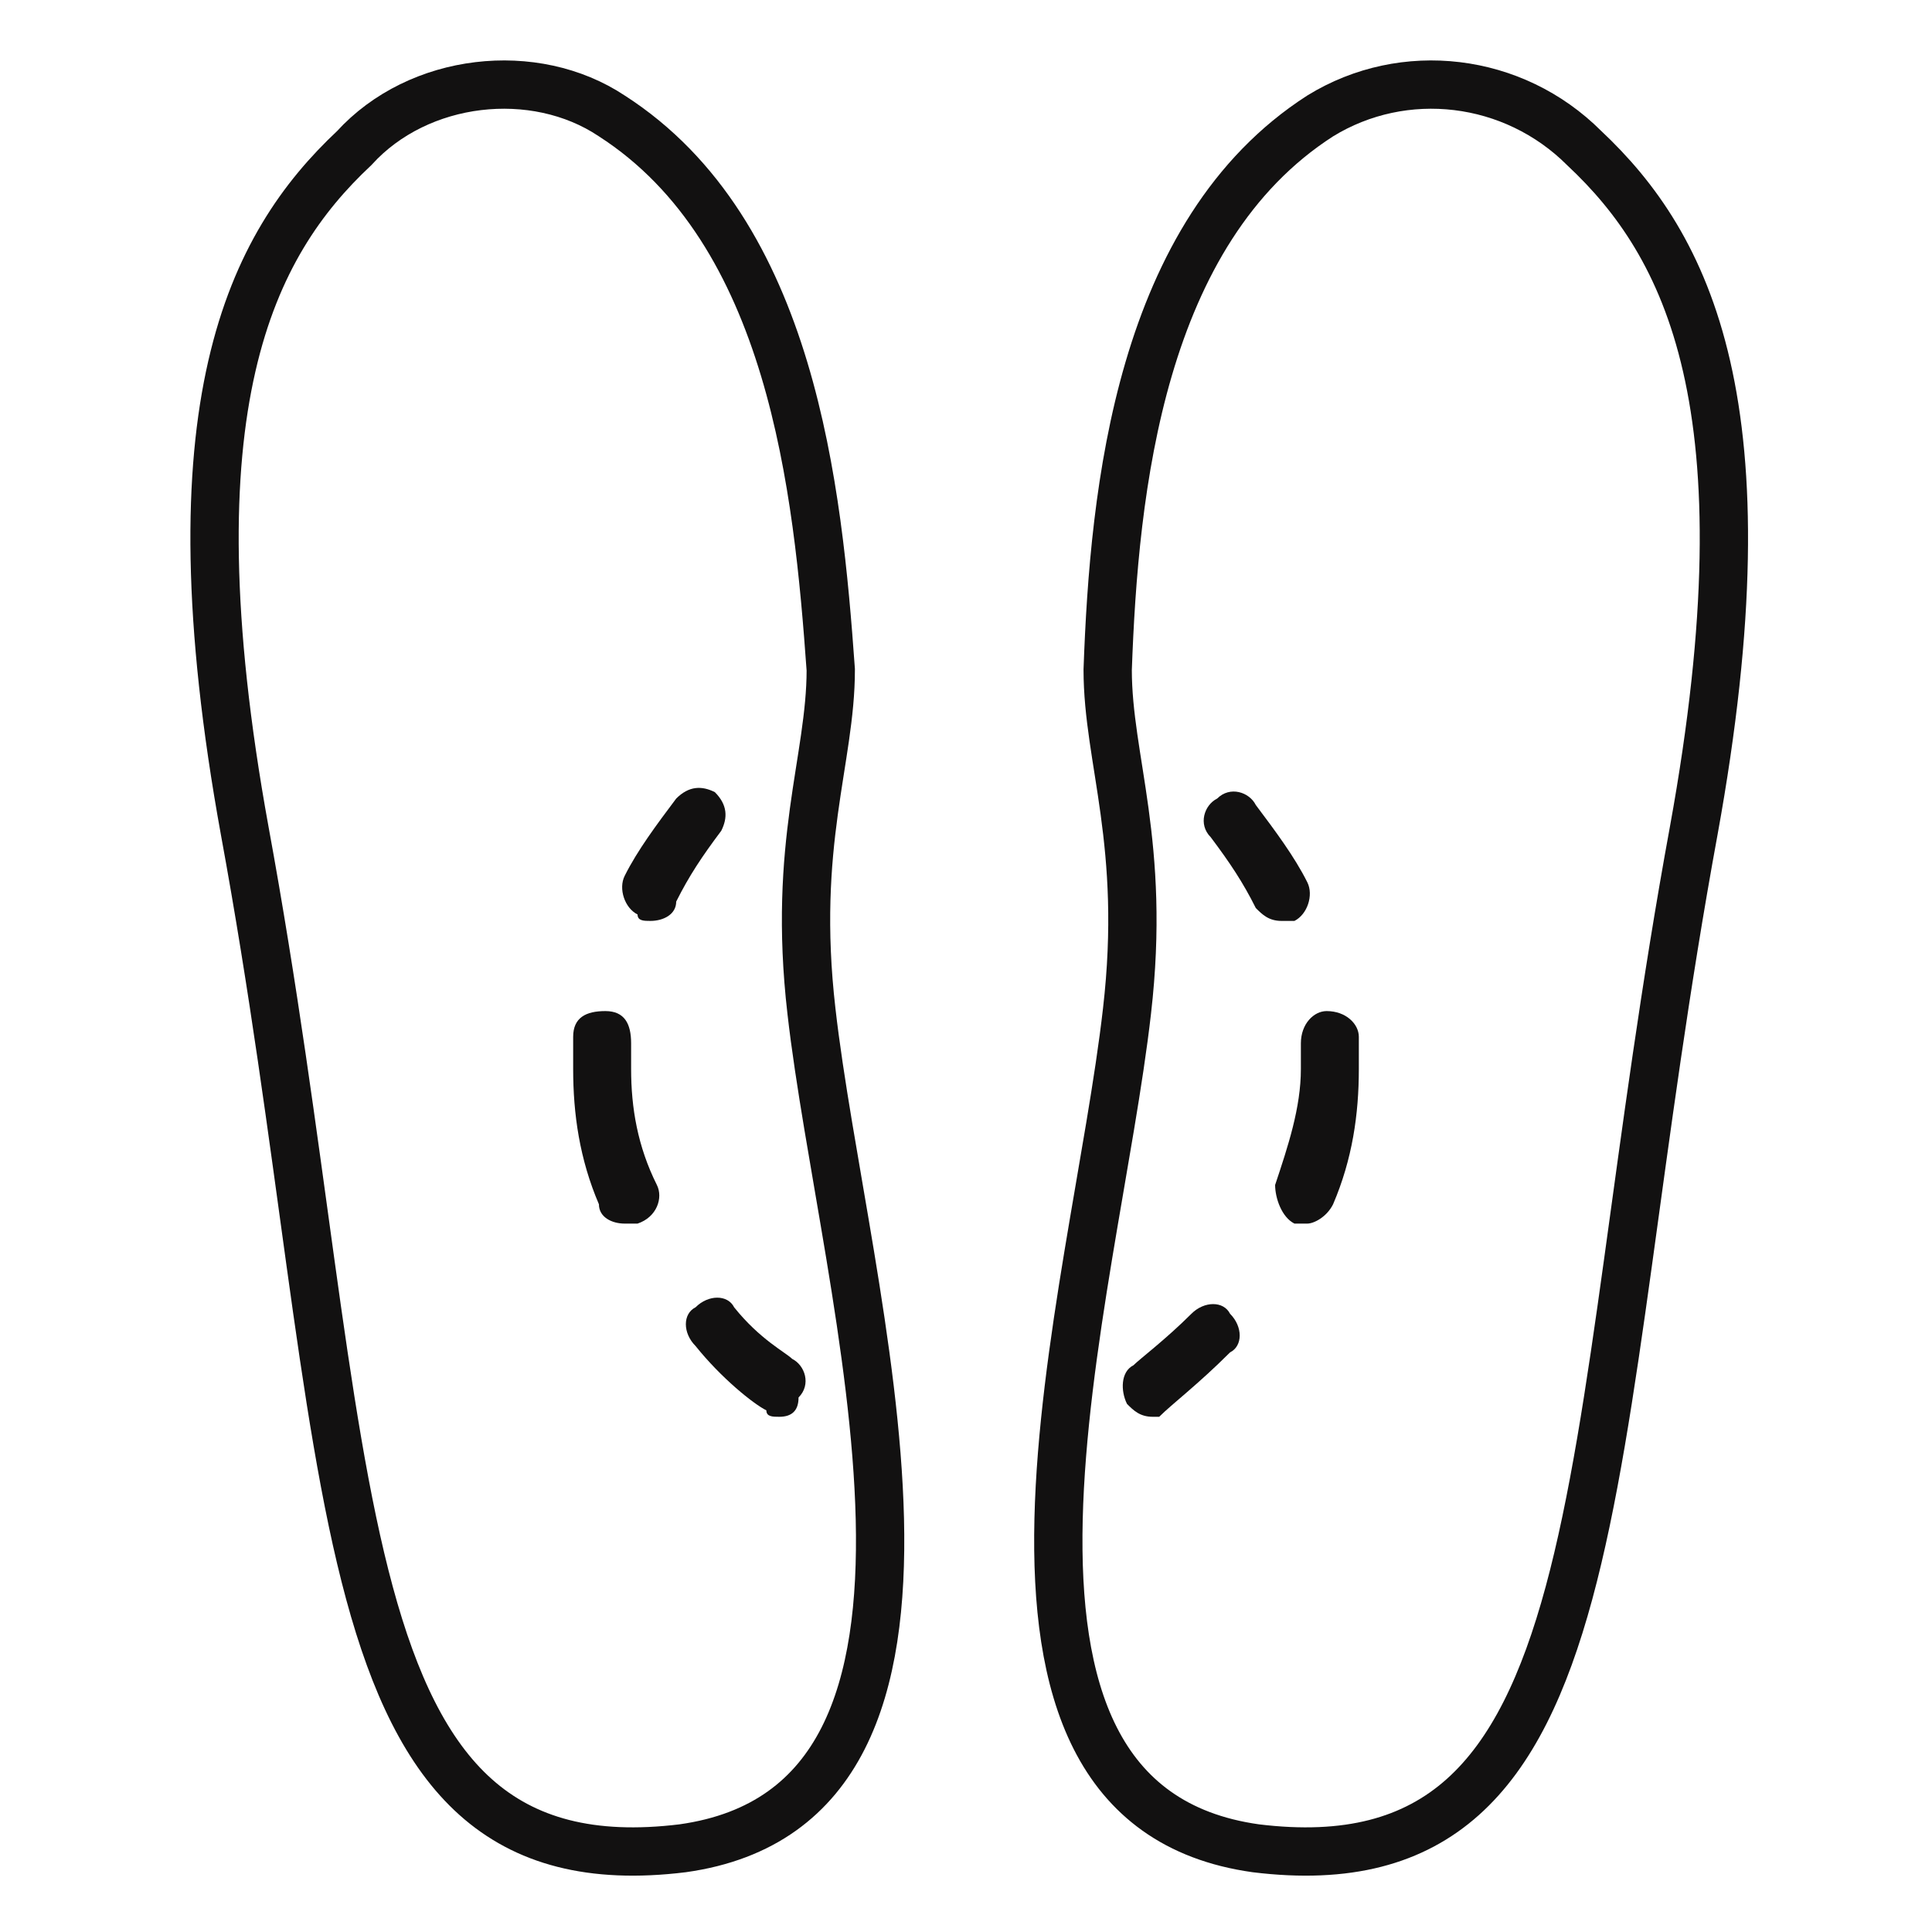 <?xml version="1.0" encoding="utf-8"?>
<!-- Generator: Adobe Illustrator 27.8.0, SVG Export Plug-In . SVG Version: 6.00 Build 0)  -->
<svg version="1.1" id="Livello_1" xmlns="http://www.w3.org/2000/svg" xmlns:xlink="http://www.w3.org/1999/xlink" x="0px" y="0px"
	 viewBox="0 0 30 30" style="enable-background:new 0 0 30 30;" xml:space="preserve">
<style type="text/css">
	.st0{fill:#121111;}
	.st1{fill:none;stroke:#121111;stroke-width:0.75;stroke-miterlimit:10;}
</style>
<g>
	<g>
		<g>
			<path class="st0" d="M10.1,14.3c-0.1,0-0.2,0-0.2-0.1c-0.2-0.1-0.3-0.4-0.2-0.6c0.2-0.4,0.5-0.8,0.8-1.2c0.2-0.2,0.4-0.2,0.6-0.1
				c0.2,0.2,0.2,0.4,0.1,0.6c-0.3,0.4-0.5,0.7-0.7,1.1C10.5,14.2,10.3,14.3,10.1,14.3z"/>
		</g>
		<g>
			<path class="st0" d="M9.7,19c-0.2,0-0.4-0.1-0.4-0.3c-0.3-0.7-0.4-1.4-0.4-2.1c0-0.2,0-0.3,0-0.5c0-0.3,0.2-0.4,0.5-0.4
				c0.3,0,0.4,0.2,0.4,0.5c0,0.1,0,0.3,0,0.4c0,0.6,0.1,1.2,0.4,1.8c0.1,0.2,0,0.5-0.3,0.6C9.9,19,9.8,19,9.7,19z"/>
		</g>
		<g>
			<path class="st0" d="M12.1,22c-0.1,0-0.2,0-0.2-0.1c-0.2-0.1-0.7-0.5-1.1-1c-0.2-0.2-0.2-0.5,0-0.6c0.2-0.2,0.5-0.2,0.6,0
				c0.4,0.5,0.8,0.7,0.9,0.8c0.2,0.1,0.3,0.4,0.1,0.6C12.4,21.9,12.3,22,12.1,22z"/>
		</g>
	</g>
	<path class="st1" d="M9.5,1.8C8.3,1,6.5,1.2,5.5,2.3c-1.6,1.5-2.9,4-1.7,10.6c1.8,9.8,1.1,16.5,6.8,15.8c5-0.7,2.5-8.6,2-13
		c-0.3-2.6,0.3-3.9,0.3-5.3C12.7,7.6,12.3,3.6,9.5,1.8z"/>
	<g>
		<g>
			<path class="st0" d="M19.9,14.3c-0.2,0-0.3-0.1-0.4-0.2c-0.2-0.4-0.4-0.7-0.7-1.1c-0.2-0.2-0.1-0.5,0.1-0.6
				c0.2-0.2,0.5-0.1,0.6,0.1c0.3,0.4,0.6,0.8,0.8,1.2c0.1,0.2,0,0.5-0.2,0.6C20,14.3,19.9,14.3,19.9,14.3z"/>
		</g>
		<g>
			<path class="st0" d="M20.3,19c-0.1,0-0.1,0-0.2,0c-0.2-0.1-0.3-0.4-0.3-0.6c0.2-0.6,0.4-1.2,0.4-1.8c0-0.1,0-0.3,0-0.4
				c0-0.3,0.2-0.5,0.4-0.5c0.3,0,0.5,0.2,0.5,0.4c0,0.2,0,0.3,0,0.5c0,0.7-0.1,1.4-0.4,2.1C20.6,18.9,20.4,19,20.3,19z"/>
		</g>
		<g>
			<path class="st0" d="M17.9,22c-0.2,0-0.3-0.1-0.4-0.2c-0.1-0.2-0.1-0.5,0.1-0.6c0.1-0.1,0.5-0.4,0.9-0.8c0.2-0.2,0.5-0.2,0.6,0
				c0.2,0.2,0.2,0.5,0,0.6c-0.5,0.5-0.9,0.8-1.1,1C18.1,22,18,22,17.9,22z"/>
		</g>
	</g>
	<path class="st1" d="M20.5,1.8c1.3-0.8,3-0.6,4.1,0.5c1.6,1.5,2.9,4,1.7,10.6c-1.8,9.8-1.1,16.5-6.8,15.8c-5-0.7-2.5-8.6-2-13
		c0.3-2.6-0.3-3.9-0.3-5.3C17.3,7.6,17.7,3.6,20.5,1.8z"/>
</g>
</svg>
